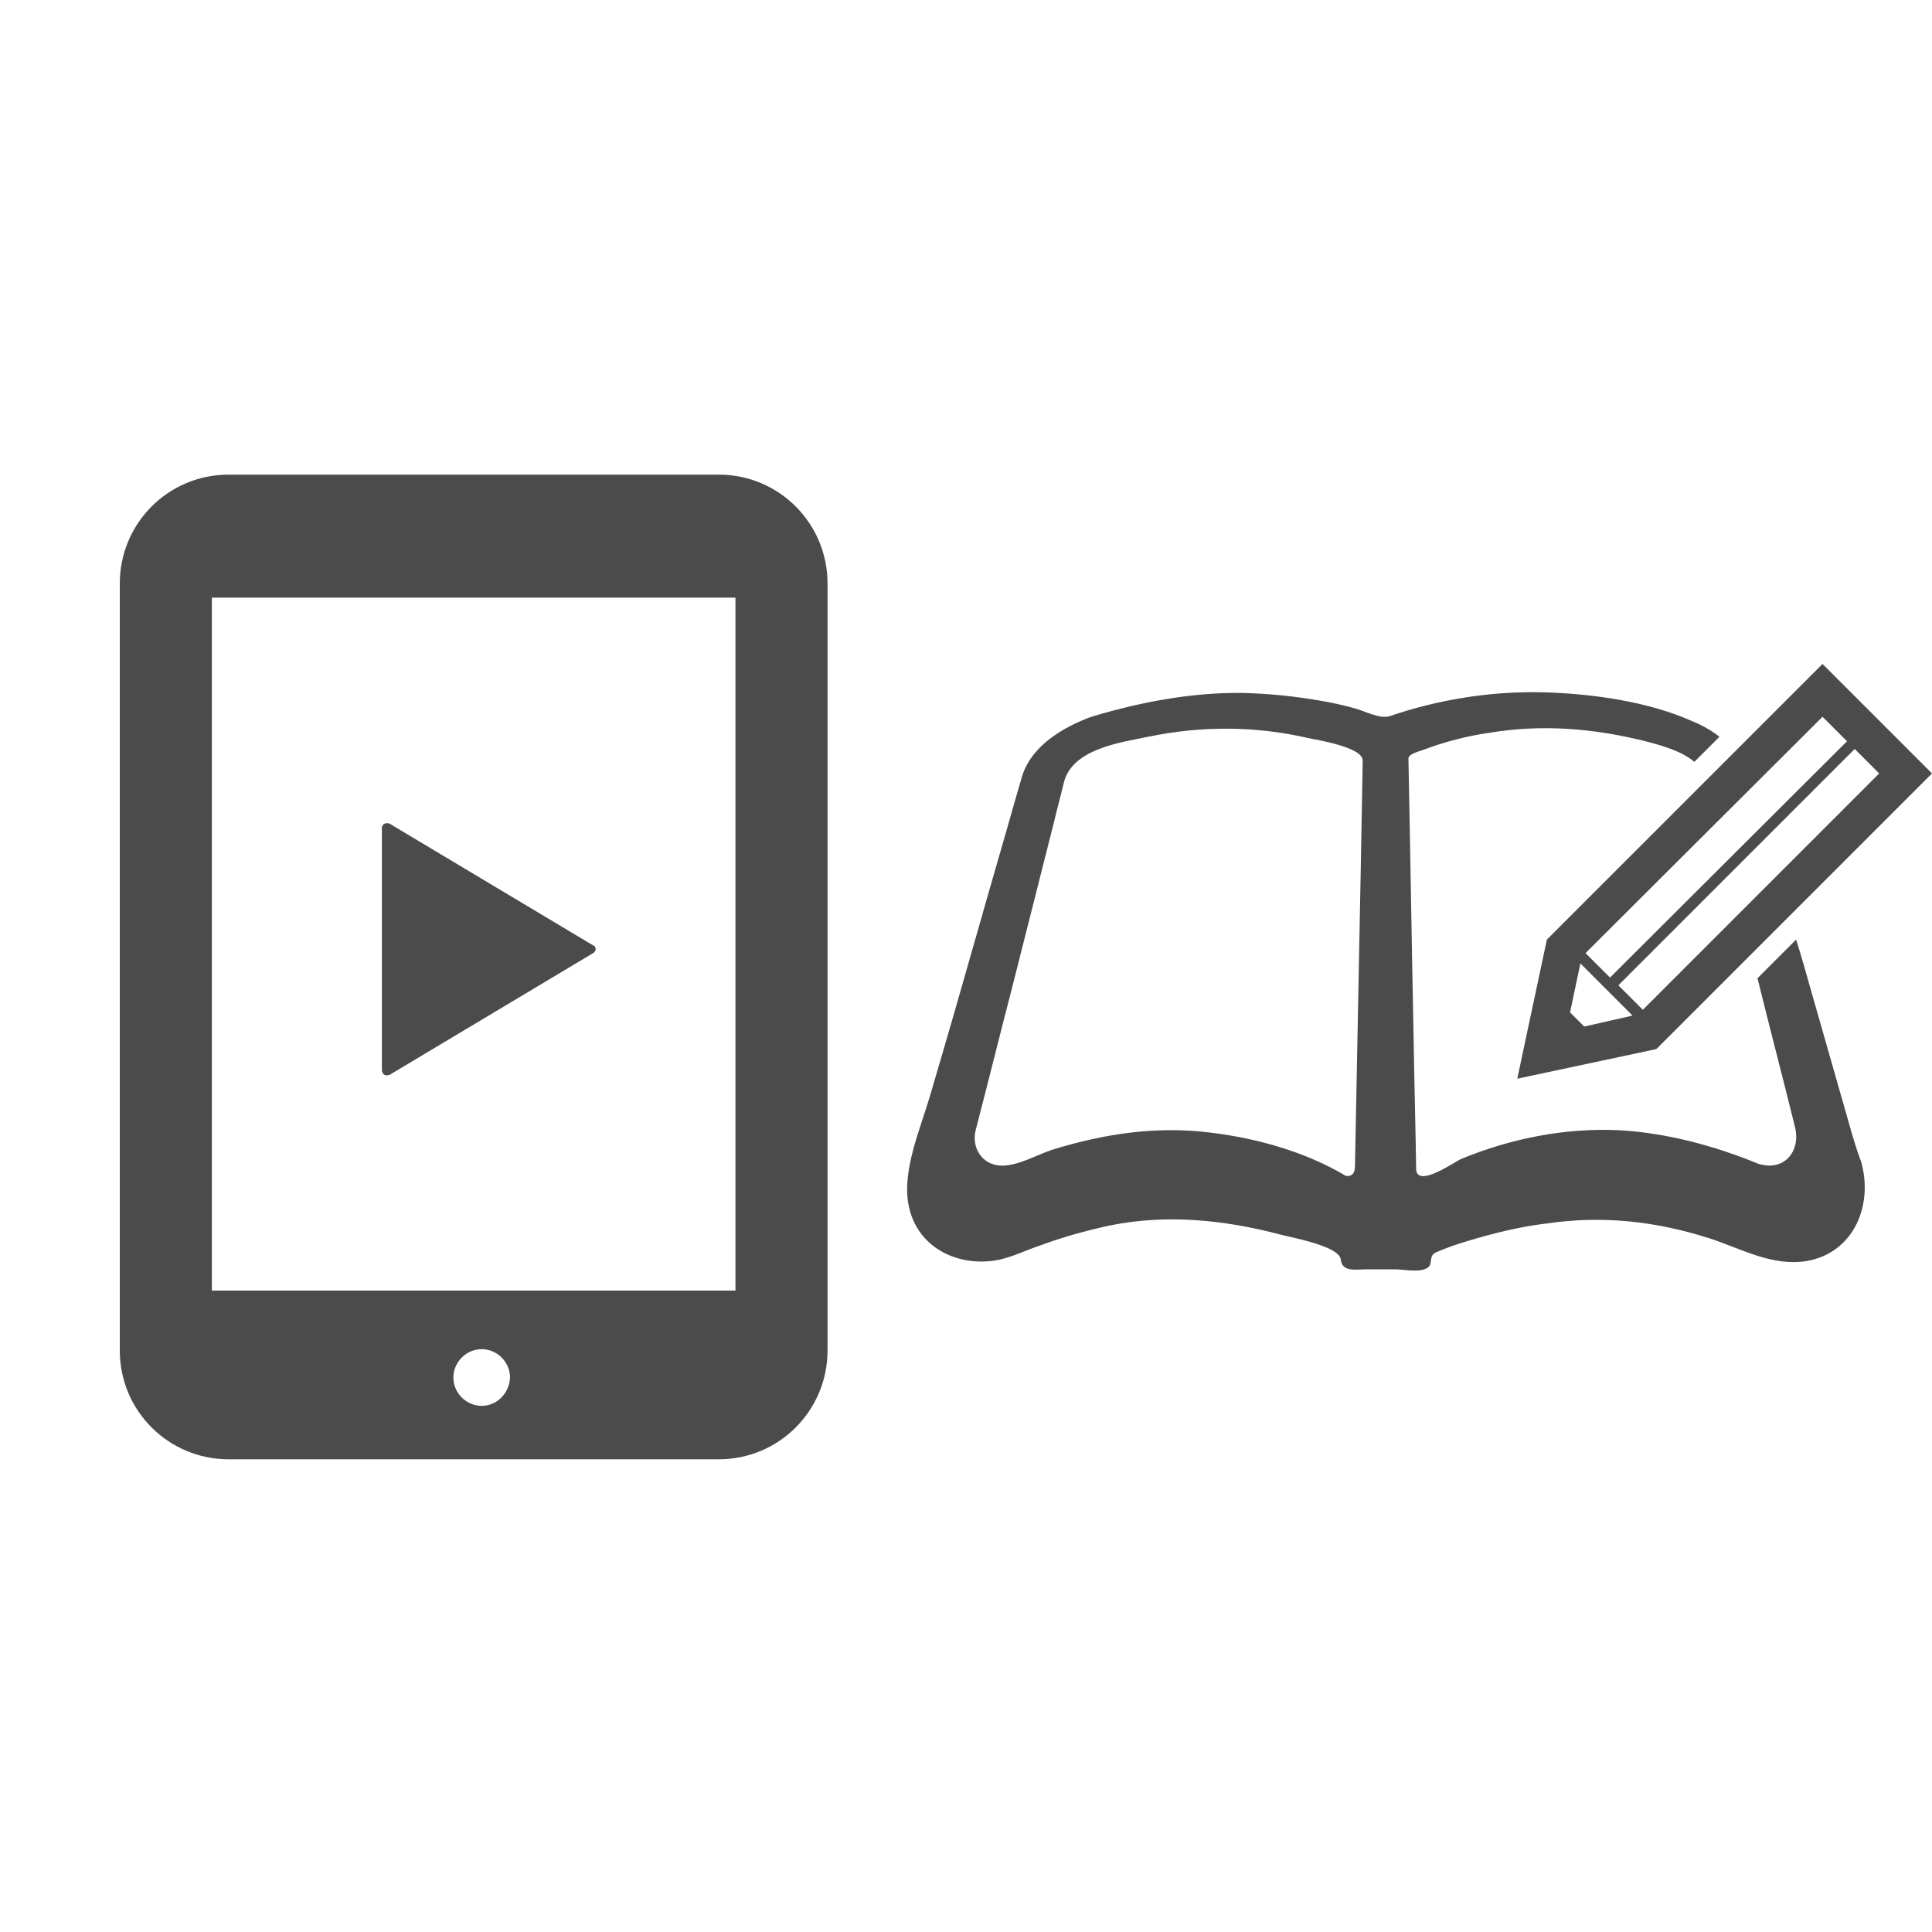 <?xml version="1.0" encoding="utf-8"?>
<!-- Generator: Adobe Illustrator 26.0.3, SVG Export Plug-In . SVG Version: 6.00 Build 0)  -->
<svg version="1.1" id="レイヤー_1" xmlns="http://www.w3.org/2000/svg" xmlns:xlink="http://www.w3.org/1999/xlink" x="0px"
	 y="0px" viewBox="0 0 300 300" style="enable-background:new 0 0 300 300;" xml:space="preserve">
<style type="text/css">
	.st0{fill:#4B4B4B;}
</style>
<g>
	<path class="st0" d="M111.6,73.7H35.5c-9.4,0-16.9,7.6-16.9,16.9v119.1c0,9.4,7.6,16.9,16.9,16.9h76.1c9.4,0,16.9-7.6,16.9-16.9
		V90.6C128.5,81.3,121,73.7,111.6,73.7z M74.8,218.3c-2.4,0-4.4-2-4.4-4.4c0-2.4,2-4.4,4.4-4.4c2.4,0,4.4,2,4.4,4.4
		C79.1,216.3,77.2,218.3,74.8,218.3z M114.2,200.4H32.9V92.8h81.3V200.4z"/>
	<path class="st0" d="M59.7,166.9c0.2,0.1,0.5,0.1,0.8,0L92.1,148c0.2-0.1,0.4-0.4,0.4-0.6c0-0.3-0.1-0.5-0.4-0.6l-31.6-18.9
		c-0.2-0.1-0.5-0.1-0.8,0c-0.2,0.1-0.4,0.4-0.4,0.6v18.9v18.9C59.4,166.6,59.5,166.8,59.7,166.9z"/>
</g>
<g>
	<path class="st0" d="M287.7,176.5c-2.2-7.7-4.4-15.4-6.6-23.1c-0.7-2.5-1.4-5-2.2-7.5l-6,6c1.9,7.7,3.9,15.3,5.8,23
		c1,3.8-1.6,7.1-5.7,5.8c-6.8-2.8-14.3-4.8-21.6-5.2c-8.4-0.4-16.9,1.3-24.6,4.5c-0.9,0.4-6.7,4.5-6.9,1.6
		c-0.1-6.9-0.3-13.9-0.4-20.8c-0.3-14.3-0.5-28.6-0.8-43c0-0.8,2-1.2,2.4-1.4c3.2-1.2,6.6-2.1,10.1-2.6c8.3-1.4,16.5-0.7,24.7,1.4
		c2.6,0.7,5.3,1.5,7.2,3.1l3.9-3.9c-1.3-1-2.7-1.8-4.2-2.4c-6.9-3.1-15.7-4.3-23.2-4.5c-8-0.2-16.2,1.1-23.8,3.7
		c-1.5,0.5-3.9-0.8-5.4-1.2c-1.8-0.5-3.6-0.9-5.4-1.2c-4-0.7-8-1.1-12.1-1.2c-7.8-0.1-15.7,1.4-23.1,3.6c-1.6,0.6-0.5,0.2-0.1,0
		c-4.6,1.7-9.7,4.6-11.1,9.7c-0.4,1.3-0.7,2.5-1.1,3.8c-1.8,6.4-3.7,12.8-5.5,19.2c-2.5,8.8-5,17.5-7.6,26.3
		c-1.5,5.1-4.4,11.7-3.3,17c1.3,6.6,7.8,9.7,14.1,8.4c2.2-0.5,4.2-1.5,6.3-2.2c3.5-1.3,7.1-2.3,10.8-3.1c8.8-1.8,17.8-0.9,26.5,1.4
		c1.9,0.5,9.2,1.8,9.4,3.9c0.2,2,2.5,1.5,4,1.5c1.5,0,2.9,0,4.4,0c1.3,0,3.6,0.5,4.8-0.1c1.3-0.5,0.3-1.9,1.5-2.5
		c1.6-0.7,3.3-1.3,5-1.8c4-1.2,8-2.2,12.1-2.7c8.8-1.3,17-0.4,25.5,2.3c4.9,1.6,9.7,4.4,15.1,3.5c7.3-1.3,10.3-8.7,8.4-15.4
		C288.5,179.1,288.1,177.8,287.7,176.5z M211.3,134.8c-0.3,15.4-0.6,30.8-0.9,46.2c0,1-0.3,1.7-1.4,1.6c-6.2-3.7-13.6-5.8-20.8-6.7
		c-8.4-1.1-16.6,0.1-24.7,2.6c-2.5,0.8-5.3,2.5-7.9,2.5c-3,0-4.8-2.7-4.1-5.5c1.9-7.3,3.7-14.6,5.6-21.9c2.2-8.6,4.3-17.1,6.5-25.7
		c0.5-2.1,1.1-4.3,1.6-6.4c1.3-5.2,8.7-6.2,13.1-7.1c8.2-1.7,16.6-1.7,24.8,0.2c1.4,0.3,8.5,1.4,8.5,3.5
		C211.5,123.6,211.4,129.2,211.3,134.8z"/>
	<path class="st0" d="M235.6,167.5l21.6-4.6l42.8-42.8l-17-17l-42.8,42.8L235.6,167.5z M291.8,120.1l-36.7,36.7l-3.8-3.8l36.7-36.7
		L291.8,120.1z M283,111.3l3.8,3.8L250,151.8l-3.8-3.8L283,111.3z M245.4,149.6l8.1,8.1l-7.5,1.7l-2.2-2.2L245.4,149.6z"/>
</g>
</svg>
